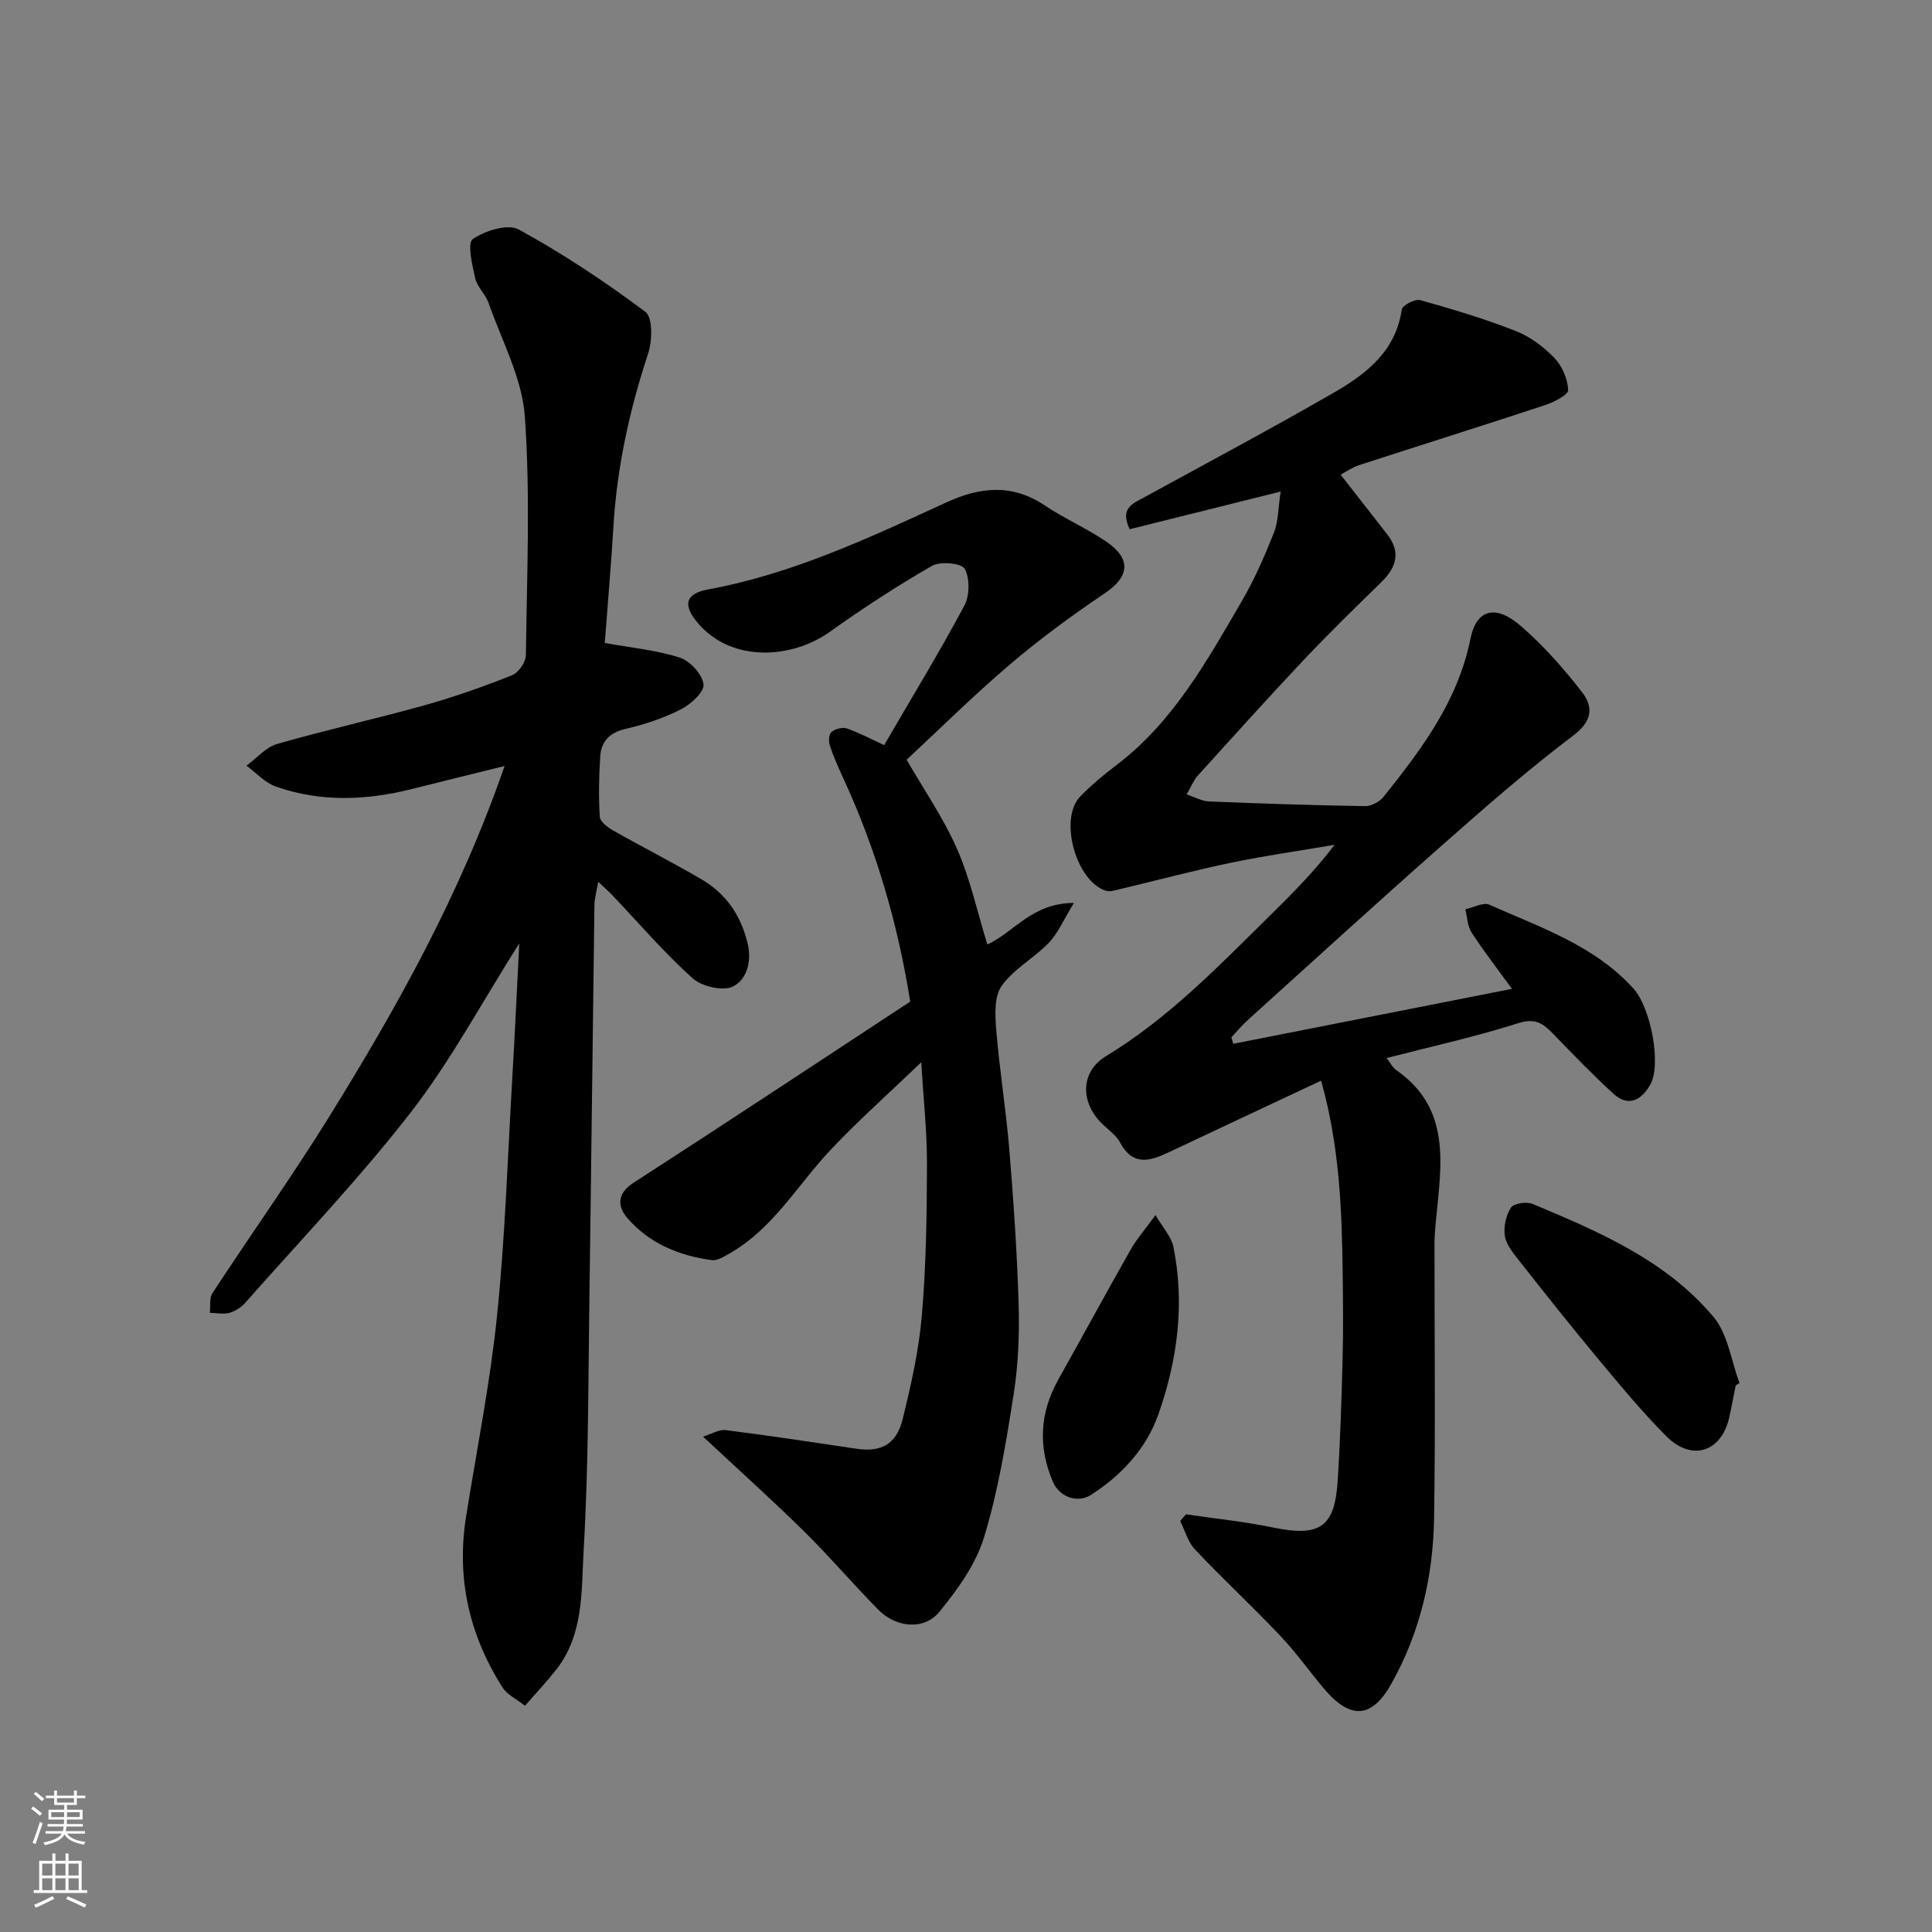<svg enable-background="new 0 0 400 400" viewBox="0 0 400 400" xmlns="http://www.w3.org/2000/svg"><rect x="0" y="0" width="400" height="400" fill="#808080" stroke="none"/><g fill="#010000"><path d="m273.52 223.74c-10.71 5.03-21.2 9.94-31.67 14.89-3.88 1.83-7.35 2.78-9.95-2.08-.9-1.69-2.77-2.85-4.14-4.31-4.16-4.45-3.91-10.47 1.23-13.58 12.86-7.79 23.16-18.48 33.73-28.89 4.71-4.64 9.38-9.31 13.59-14.86-7.14 1.22-14.32 2.23-21.4 3.7-7.8 1.63-15.51 3.69-23.26 5.53-.87.21-1.88.53-2.66.29-6.21-1.92-9.81-14.87-5.36-19.5 2.27-2.36 4.83-4.49 7.45-6.47 11.83-8.96 18.81-21.63 26.05-34.05 2.6-4.47 4.7-9.27 6.61-14.09.93-2.35.88-5.08 1.41-8.55-10.8 2.7-21.07 5.26-31.26 7.8-2.07-4.34.58-5.28 2.9-6.55 13.15-7.19 26.38-14.25 39.37-21.73 6.72-3.87 12.82-8.58 14.07-17.23.12-.85 2.73-2.22 3.79-1.93 6.68 1.87 13.35 3.87 19.8 6.4 2.96 1.16 5.78 3.27 8 5.58 1.61 1.67 2.76 4.37 2.85 6.65.04 1-2.96 2.51-4.8 3.12-12.82 4.23-25.7 8.27-38.54 12.44-1.38.45-2.61 1.34-3.77 1.95 3.18 4.08 6.39 8.2 9.61 12.31 2.93 3.73 1.96 6.89-1.2 9.97-5.37 5.24-10.75 10.47-15.89 15.92-7.49 7.94-14.79 16.05-22.11 24.13-.85.94-1.33 2.22-2.29 3.88 1.72.56 3.15 1.39 4.62 1.45 10.76.44 21.53.8 32.3.97 1.29.02 3.02-.89 3.85-1.93 7.87-9.84 15.4-19.83 17.98-32.69 1.24-6.16 5.22-7.23 10.49-2.64 4.65 4.04 8.82 8.76 12.61 13.64 2.41 3.11 2.17 6.01-1.84 9.04-9.44 7.12-18.36 14.95-27.23 22.78-13.49 11.9-26.78 24.04-40.13 36.1-1.21 1.1-2.26 2.37-3.39 3.57.13.45.26.9.39 1.34 19.07-3.76 38.13-7.52 57.71-11.38-2.93-4.03-5.82-7.75-8.38-11.68-.86-1.32-.87-3.18-1.27-4.8 1.67-.35 3.7-1.5 4.96-.94 10.58 4.72 21.79 8.42 29.89 17.42 3.49 3.88 5.8 15.57 3.45 19.8-1.69 3.03-4.42 4.85-7.6 1.95-4.36-3.97-8.45-8.23-12.56-12.47-2.04-2.11-3.68-3.29-7.17-2.18-8.81 2.81-17.88 4.8-27.28 7.23.83 1.06 1.25 1.98 1.97 2.47 11.46 7.96 9.36 19.52 8.28 30.82-.16 1.64-.32 3.29-.33 4.94-.02 19 .21 38-.09 57-.19 12.05-2.86 23.63-8.83 34.29-4.04 7.21-8.48 7.56-14.01.98-3.06-3.64-5.84-7.55-9.1-10.99-5.73-6.04-11.85-11.72-17.57-17.77-1.46-1.54-2.06-3.9-3.05-5.89.4-.46.79-.93 1.19-1.39 5.95.88 11.96 1.48 17.84 2.7 9.8 2.04 12.94.1 13.57-9.58.54-8.42.8-16.86 1.02-25.3.15-5.83.09-11.67.02-17.5-.16-13.27-.64-26.52-4.47-40.1z"/><path d="m104.47 158.59c-7.03 1.74-13.12 3.24-19.21 4.77-9.42 2.37-18.86 2.75-28.12-.5-2.27-.79-4.09-2.85-6.11-4.33 2.1-1.54 4-3.82 6.35-4.5 10.14-2.92 20.46-5.2 30.62-8.04 6.1-1.71 12.11-3.84 18-6.18 1.34-.53 2.86-2.71 2.88-4.14.2-16.49.95-33.05-.22-49.46-.57-7.97-4.79-15.7-7.51-23.49-.64-1.82-2.36-3.31-2.77-5.13-.62-2.73-1.67-7.28-.49-8.09 2.54-1.75 7.26-3.23 9.53-1.98 9.12 5 17.86 10.8 26.2 17.04 1.54 1.15 1.44 5.98.58 8.61-3.87 11.7-6.47 23.58-7.2 35.89-.49 8.16-1.21 16.3-1.79 24.06 5.38.98 10.62 1.46 15.52 3.03 2.13.68 4.67 3.45 4.93 5.53.2 1.56-2.65 4.15-4.69 5.19-3.59 1.82-7.53 3.13-11.47 4.04-3.34.77-5.03 2.62-5.23 5.74-.27 4.14-.35 8.32-.09 12.46.06 1.01 1.61 2.18 2.74 2.82 6.1 3.46 12.37 6.63 18.42 10.19 4.95 2.92 7.99 7.3 9.41 13.03.97 3.93-.12 7.61-2.97 9.08-2.05 1.05-6.48.03-8.39-1.69-5.94-5.35-11.18-11.48-16.7-17.29-.66-.69-1.39-1.32-2.84-2.69-.36 2.14-.76 3.47-.78 4.8-.37 27.09-.65 54.19-1.04 81.28-.25 17.43-.17 34.89-1.19 52.28-.49 8.43.08 17.53-5.77 24.88-1.94 2.44-4.09 4.73-6.38 7.36-1.76-1.4-3.71-2.3-4.67-3.82-6.84-10.78-9.55-22.51-7.54-35.23 2.2-13.86 4.98-27.67 6.42-41.61 1.67-16.23 2.19-32.58 3.14-48.88.54-9.17.96-18.35 1.47-28.31-7.8 12.31-14.18 24.31-22.39 34.9-10.68 13.77-22.78 26.43-34.34 39.51-.83.94-2.07 1.76-3.28 2.09-1.26.34-2.69.02-4.05-.01.16-1.38-.14-3.05.54-4.08 7.95-12.15 16.38-23.99 24.04-36.32 14.1-22.74 27.18-46.04 36.44-72.81z"/><path d="m183.05 154.27c5.77-9.91 11.45-19.24 16.6-28.86 1.12-2.08 1.16-5.64.09-7.64-.62-1.16-5.06-1.61-6.77-.62-7.28 4.18-14.34 8.8-21.19 13.68-7.7 5.49-20.15 6.49-27.25-1.77-3.21-3.74-2.69-6.15 2.05-7.02 17.5-3.21 33.42-10.71 49.39-18.04 6.94-3.19 13.6-3.89 20.34.65 4.05 2.72 8.6 4.69 12.64 7.42 5.39 3.64 4.91 7.33-.27 10.8-6.77 4.55-13.37 9.41-19.58 14.69-7.54 6.42-14.59 13.42-21.39 19.73 3.54 6.15 7.62 12.05 10.45 18.5 2.75 6.29 4.22 13.15 6.25 19.75 5.53-2.49 9.15-8.55 17.93-8.6-2.14 3.49-3.27 6.26-5.2 8.26-3.06 3.19-7.3 5.42-9.77 8.94-1.58 2.25-1.35 6.14-1.1 9.22.67 8.16 2 16.26 2.68 24.42.88 10.68 1.62 21.38 1.94 32.08.19 6.25-.05 12.6-1.02 18.77-1.56 9.96-3.19 20-6.12 29.6-1.71 5.62-5.48 10.87-9.28 15.5-3.16 3.85-8.95 3.27-12.62-.45-5.23-5.3-10.07-11-15.37-16.22-6.57-6.47-13.44-12.63-20.92-19.62 1.76-.54 3.3-1.53 4.7-1.35 9.07 1.15 18.11 2.52 27.16 3.87 4.91.73 8.17-.91 9.43-6.01 1.75-7.1 3.39-14.33 4.01-21.59.89-10.38 1.03-20.85 1.06-31.28.02-6.75-.73-13.5-1.18-21.15-6.51 6.25-12.85 11.88-18.66 18.01-6.95 7.34-12.01 16.51-21.18 21.66-1.09.61-2.42 1.45-3.52 1.3-6.82-.92-13.03-3.5-17.56-8.79-1.97-2.31-2.12-5 1.34-7.23 19.18-12.38 38.21-24.98 57.29-37.51-2.57-16.22-7.09-31.55-13.84-46.21-1.02-2.22-2.02-4.45-2.79-6.76-.29-.86-.23-2.37.32-2.84.76-.65 2.28-1.06 3.19-.74 2.56.88 4.98 2.19 7.72 3.45z"/><path d="m359.36 286.84c-.45 2.22-.85 4.45-1.35 6.66-1.6 7.11-7.72 9.14-12.98 3.89-5.1-5.1-9.7-10.71-14.33-16.26-5.54-6.65-10.92-13.45-16.28-20.25-1.19-1.52-2.6-3.24-2.86-5.02-.28-1.89.23-4.26 1.27-5.84.59-.89 3.22-1.28 4.46-.77 13.75 5.75 27.6 11.67 37.45 23.37 3 3.56 3.67 9.08 5.4 13.71-.26.17-.52.34-.78.51z"/><path d="m239.24 251.56c1.62 2.78 3.27 4.52 3.68 6.5 2.43 11.85.86 23.52-3.08 34.74-2.48 7.07-7.58 12.59-13.94 16.69-2.82 1.81-6.57.45-7.92-2.71-3.08-7.23-2.72-14.28 1.14-21.17 5.02-8.96 9.92-17.98 14.98-26.92 1.19-2.09 2.82-3.94 5.14-7.13z"/></g><path d="m6.44 374.46.42-.45c.65.47 1.27.95 1.85 1.44l-.45.49c-.65-.56-1.25-1.06-1.82-1.48m.93 7.33-.63-.26c.55-1.36 1.05-2.8 1.52-4.33.19.1.38.19.59.27-.46 1.29-.95 2.73-1.48 4.32m-.38-10.38.44-.42c.43.34 1.01.82 1.74 1.44l-.49.49c-.53-.51-1.09-1.01-1.69-1.51m2.5.35h1.72v-1.04h.59v1.04h3.52v-1.04h.59v1.04h1.75v.53h-1.75v1.42h-2.03v.97h3.22v2.03h-3.24c0 .35-.01.66-.03.93h3.32v.53h-3.37c-.03.27-.08.58-.15.94h3.96v.53h-3.71c.67.92 1.93 1.48 3.79 1.68-.13.24-.23.44-.29.59-2.13-.38-3.48-1.08-4.04-2.12-.43.97-1.77 1.72-4.03 2.23-.09-.19-.2-.37-.33-.55 2.1-.42 3.37-1.03 3.81-1.83h-3.36v-.53h3.58c.08-.29.13-.61.16-.94h-3.33v-.53h3.39c.02-.27.04-.58.04-.93h-3.23v-2.03h3.25v-.97h-2.07v-1.42h-1.73zm1.12 3.44v1h2.65c.01-.3.02-.44.01-.4v-.25-.35zm1.19-2h3.52v-.91h-3.52zm4.71 2h-2.63v.59c0 .15-.01.28-.01.4h2.64z" fill="#fafbfa"/><path d="m13.56 383.74h.63v1.52h2.72v6.07h1.13v.6h-11.06v-.6h1.13v-6.07h2.73v-1.52h.63v1.52h2.1v-1.52zm-2.69 8.83.38.56c-1.24.63-2.53 1.25-3.85 1.85-.1-.21-.21-.42-.34-.63 1.36-.55 2.63-1.15 3.81-1.78m-2.13-4.27h2.1v-2.45h-2.1zm0 3.04h2.1v-2.46h-2.1zm2.72-3.04h2.1v-2.45h-2.1zm0 3.04h2.1v-2.46h-2.1zm6.07 3.6c-1.41-.71-2.7-1.3-3.86-1.78l.35-.56c1.45.62 2.75 1.19 3.88 1.72zm-1.25-9.09h-2.1v2.45h2.1zm-2.09 5.49h2.1v-2.46h-2.1z" fill="#fafbfa"/></svg>
